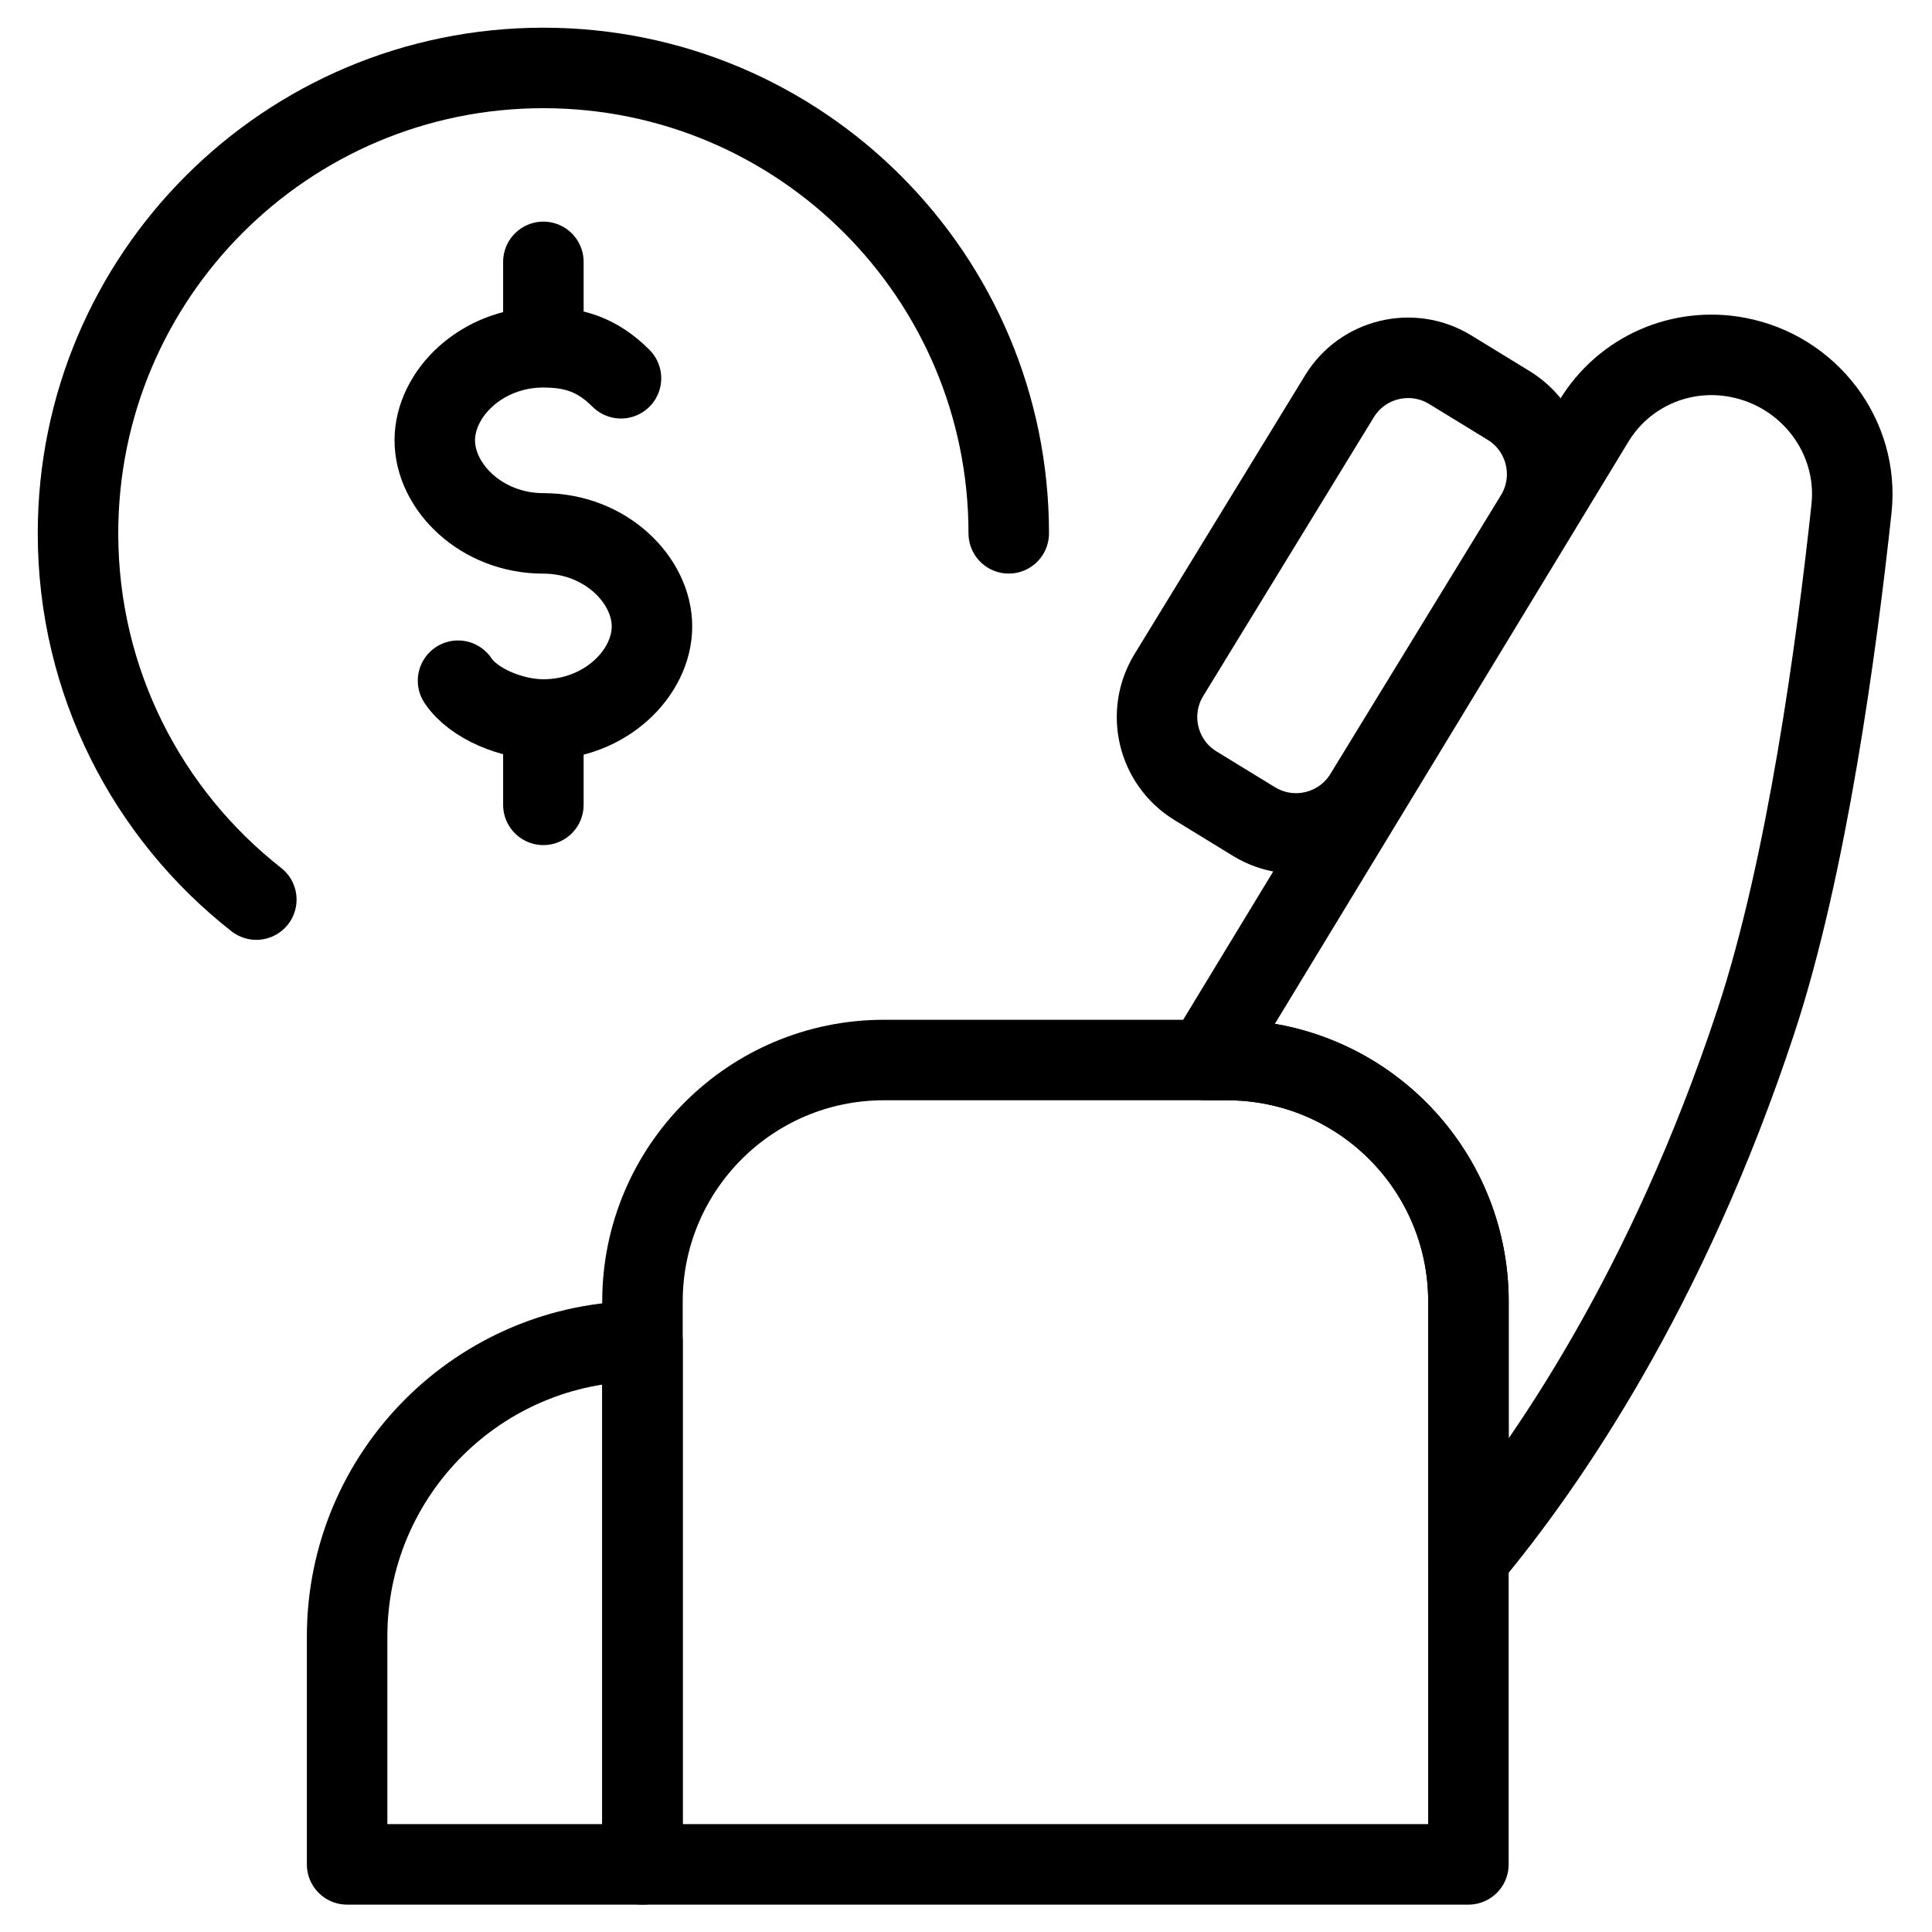 <svg xmlns="http://www.w3.org/2000/svg" fill="none" viewBox="0 0 24 24"><path stroke="#000000" stroke-linecap="round" stroke-linejoin="round" stroke-miterlimit="10" d="M12.531 6.625c0 -3.193 -2.588 -5.781 -5.781 -5.781C3.557 0.844 0.969 3.432 0.969 6.625c0 1.847 0.866 3.492 2.215 4.55" stroke-width="1"></path><path stroke="#000000" stroke-linecap="round" stroke-linejoin="round" stroke-miterlimit="10" d="M5.69 8.456c0.193 0.289 0.674 0.482 1.06 0.482 0.771 0 1.349 -0.578 1.349 -1.156 0 -0.578 -0.578 -1.156 -1.349 -1.156 -0.771 0 -1.349 -0.578 -1.349 -1.156 0 -0.578 0.578 -1.156 1.349 -1.156 0.385 0 0.674 0.096 0.964 0.385" stroke-width="1"></path><path stroke="#000000" stroke-linecap="round" stroke-linejoin="round" stroke-miterlimit="10" d="M6.75 3.253v0.964" stroke-width="1"></path><path stroke="#000000" stroke-linecap="round" stroke-linejoin="round" stroke-miterlimit="10" d="M6.75 9.034v0.964" stroke-width="1"></path><path stroke="#000000" stroke-linecap="round" stroke-linejoin="round" d="M7.981 16.661c-2.026 0 -3.669 1.643 -3.669 3.669l0 2.83h3.669l0 -6.499Z" stroke-width="1"></path><path stroke="#000000" stroke-linecap="round" stroke-linejoin="round" d="M14.851 9.761c-0.471 -0.288 -0.619 -0.904 -0.331 -1.375l2.119 -3.463c0.288 -0.471 0.904 -0.619 1.375 -0.331l0.727 0.445c0.471 0.288 0.619 0.904 0.331 1.375l-2.119 3.463c-0.288 0.471 -0.904 0.619 -1.375 0.331l-0.727 -0.445Z" stroke-width="1"></path><path stroke="#000000" stroke-linecap="round" stroke-linejoin="round" d="M7.981 16.168c0 -1.657 1.343 -3 3 -3h4.26c1.657 0 3 1.343 3 3v6.992H7.981v-6.992Z" stroke-width="1"></path><path stroke="#000000" stroke-linecap="round" stroke-linejoin="round" d="M21.584 4.439c-0.706 -0.134 -1.412 0.179 -1.783 0.789l-4.822 7.94h0.263c1.657 0 3 1.343 3 3v3.189c0.968 -1.16 2.471 -3.338 3.571 -6.671 0.634 -1.921 1.003 -4.658 1.187 -6.368 0.096 -0.898 -0.53 -1.712 -1.416 -1.879Z" stroke-width="1"></path></svg>